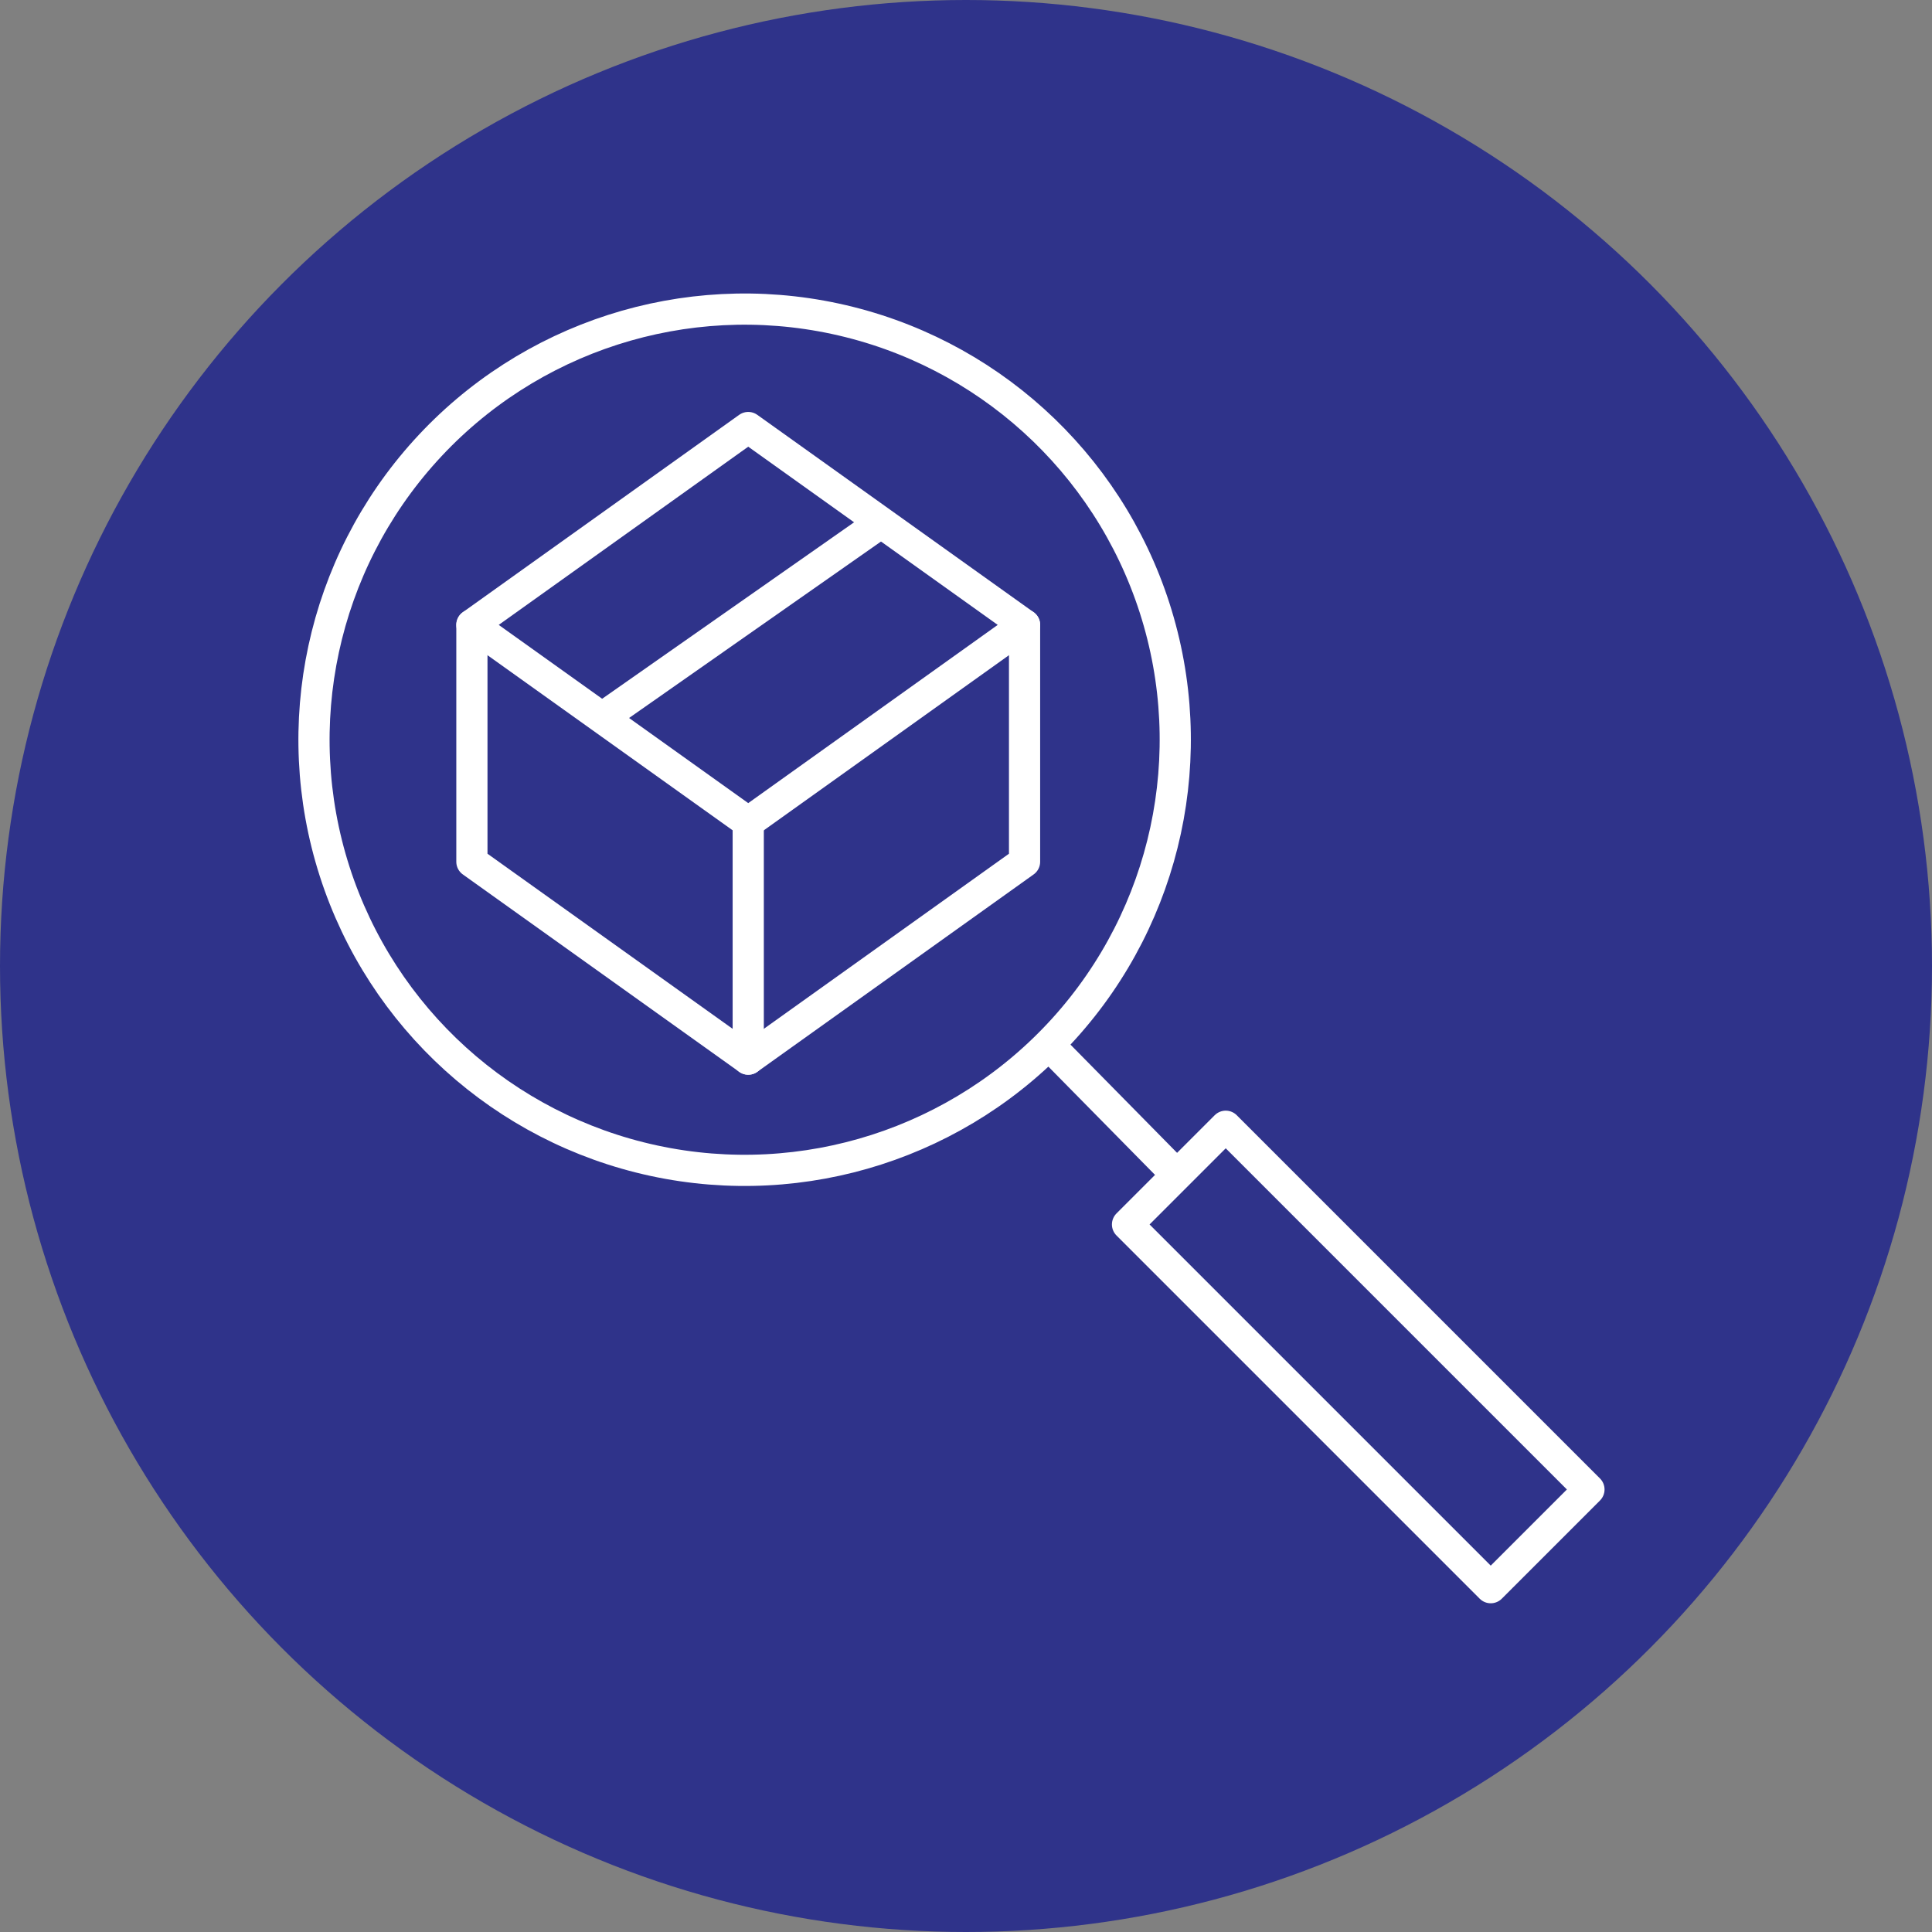 <svg xmlns="http://www.w3.org/2000/svg" viewBox="0 0 123.888 123.888"><rect x="0" y="0" width="123.888" height="123.888" fill="#808080" stroke="none"/><defs><style>.cls-1{isolation:isolate;}.cls-2{fill:#2f338a;mix-blend-mode:lighten;}.cls-3{fill:none;stroke:#fff;stroke-linecap:round;stroke-linejoin:round;stroke-width:2px;}</style></defs><g class="cls-1"><g id="Layer_2" data-name="Layer 2"><g id="Layer_1-2" data-name="Layer 1"><circle class="cls-2" cx="61.944" cy="61.944" r="61.944"/><circle class="cls-3" cx="47.749" cy="47.435" r="27.614" transform="translate(-8.686 84.111) rotate(-77.83)"/><line class="cls-3" x1="75.26" y1="75.128" x2="67.425" y2="67.173"/><polygon class="cls-3" points="30.26 40.071 47.98 27.415 65.699 40.071 47.98 52.728 30.26 40.071"/><polyline class="cls-3" points="30.26 40.071 30.26 55.259 47.98 67.916 65.699 55.259 65.699 40.071"/><line class="cls-3" x1="38.846" y1="45.865" x2="56.08" y2="33.794"/><line class="cls-3" x1="47.98" y1="52.728" x2="47.98" y2="67.916"/><rect class="cls-3" x="82.643" y="70.545" width="8.906" height="32.939" transform="translate(-36.019 87.072) rotate(-45)"/></g></g></g></svg>